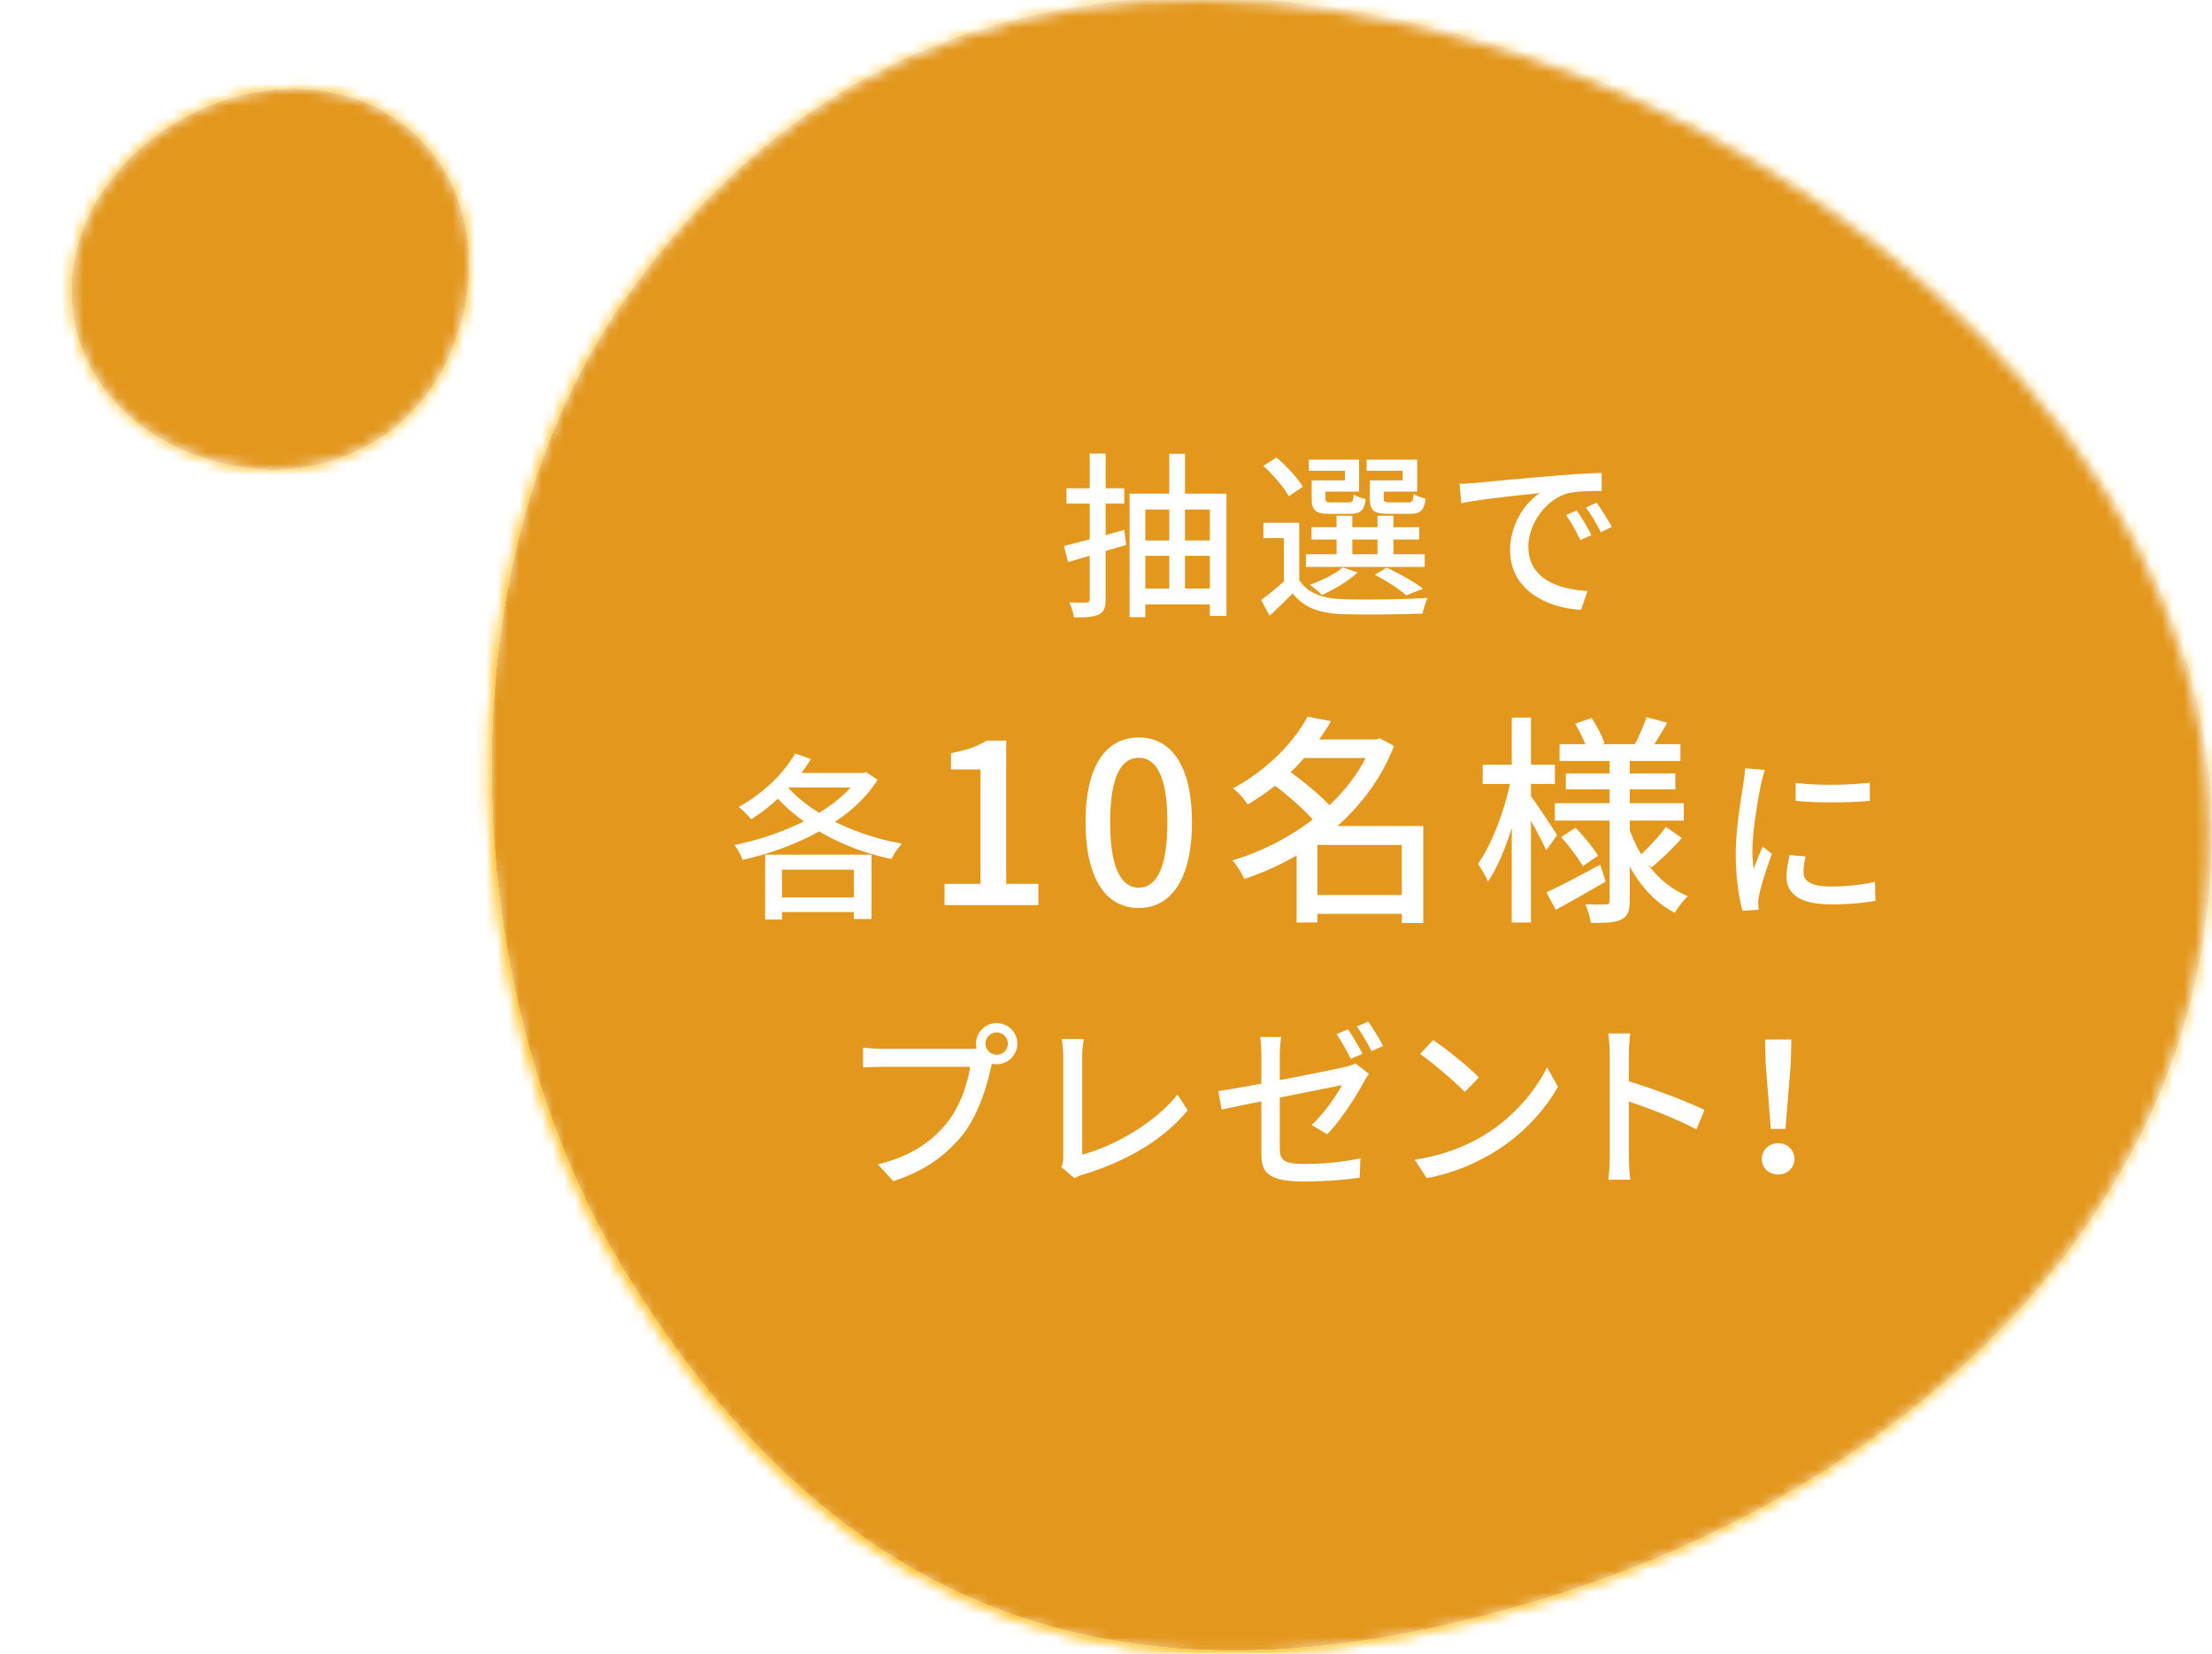 <svg width="198" height="148" viewBox="0 0 198 148" fill="none" xmlns="http://www.w3.org/2000/svg"><mask id="mask0_806_1448" style="mask-type:alpha" maskUnits="userSpaceOnUse" x="6" y="7" width="37" height="36"><path fill-rule="evenodd" clip-rule="evenodd" d="M37.42 12.228c5.488 5.34 5.828 13.846 2.317 20.681-3.324 6.47-10.366 9.93-17.564 9-7.492-.967-14.266-5.842-15.577-13.28C5.27 21.1 9.86 14.016 16.623 10.417c6.805-3.62 15.292-3.546 20.797 1.81z" fill="#E3971C"/></mask><g filter="url(#filter0_f_806_1448)" mask="url(#mask0_806_1448)"><path fill-rule="evenodd" clip-rule="evenodd" d="M37.42 12.228c5.488 5.34 5.828 13.846 2.317 20.681-3.324 6.47-10.366 9.93-17.564 9-7.492-.967-14.266-5.842-15.577-13.28C5.27 21.1 9.86 14.016 16.623 10.417c6.805-3.62 15.292-3.546 20.797 1.81z" fill="#E3971C"/><path d="M41.516 33.823c3.8-7.396 3.578-16.918-2.701-23.028-6.301-6.132-15.795-6.047-23.132-2.143C8.37 12.542 3.111 20.378 4.627 28.976c1.506 8.547 9.208 13.873 17.29 14.917 7.984 1.031 15.868-2.807 19.599-10.07z" stroke="#FEB700" stroke-width="4"/></g><mask id="mask1_806_1448" style="mask-type:alpha" maskUnits="userSpaceOnUse" x="43" y="0" width="155" height="148"><path fill-rule="evenodd" clip-rule="evenodd" d="M55.351 113.574c19.99 32.969 47.199 41.023 83.799 29.412 32.312-10.251 60.853-36.195 58.44-72.158-2.086-31.079-32.522-56.249-60.619-65.572-31.738-10.532-62.186-6.329-81.897 22.627-16.092 23.638-14.207 61.804.277 85.691z" fill="#fff"/></mask><g filter="url(#filter1_f_806_1448)" mask="url(#mask1_806_1448)"><path fill-rule="evenodd" clip-rule="evenodd" d="M55.619 113.292c19.99 32.968 47.199 41.023 83.799 29.412 32.311-10.251 60.853-36.195 58.439-72.159-2.086-31.078-32.521-56.248-60.619-65.572-31.737-10.53-62.185-6.328-81.897 22.628-16.091 23.638-14.206 61.804.278 85.691z" fill="#E3971C"/><path d="M48.728 23.099c10.92-16.042 25.117-25.561 41.194-29.4 15.893-3.796 33.005-1.903 49.836 3.682 15.165 5.032 30.886 14.29 43.191 26.554 12.294 12.25 21.679 28.032 22.89 46.075 2.767 41.215-29.949 69.516-64.002 80.319-19.292 6.12-37.088 7.372-53.106 1.966-16.117-5.439-29.26-17.22-39.953-34.855-8.08-13.326-12.471-30.266-12.762-46.947-.291-16.662 3.501-33.863 12.712-47.394z" stroke="#FEB700" stroke-width="16"/></g><path d="M100.631 47.424l.176 1.344c-.624.192-1.232.368-1.84.544v4.32c0 .752-.16 1.136-.608 1.36-.464.224-1.152.272-2.224.256-.048-.352-.24-.96-.432-1.344.672.032 1.344.032 1.536.016.208 0 .304-.064.304-.304v-3.872c-.688.192-1.328.384-1.936.56l-.368-1.44c.64-.16 1.44-.368 2.304-.592v-3.2h-2.08v-1.376h2.08v-3.104h1.424v3.104h1.664v1.376h-1.664v2.816l1.664-.464zm5.44 5.248h2.224v-2.928h-2.224v2.928zm-3.552-2.928v2.928h2.144v-2.928h-2.144zm2.144-4.144h-2.144v2.768h2.144V45.6zm3.632 0h-2.224v2.768h2.224V45.6zm-2.224-1.424h3.712V55.12h-1.488v-1.024h-5.776v1.136h-1.408V44.176h3.552v-3.568h1.408v3.568zm19.488-1.184v-.864h-3.232v-.992h4.528V44h-2.992v.592c0 .32.08.368.576.368h1.616c.352 0 .432-.096.48-.752.256.176.72.336 1.072.416-.128 1.072-.496 1.36-1.392 1.36h-1.952c-1.28 0-1.648-.288-1.648-1.392v-1.6h2.944zm-5.168 0v-.864h-3.232v-.992h4.496V44h-3.008v.592c0 .32.08.368.544.368h1.52c.352 0 .416-.08.464-.704.24.176.72.336 1.072.4-.128 1.04-.48 1.328-1.376 1.328h-1.824c-1.296 0-1.632-.288-1.632-1.376v-1.616h2.976zm.656 5.296V49.6h2.256v-1.312h-2.256zm6.48 1.312v1.136h-10.624V49.6h2.736v-1.312h-2.24v-1.104h2.24V46.16h1.408v1.024h2.256V46.16h1.424v1.024h2.304v1.104h-2.304V49.6h2.8zm-.144 3.088l-1.504.592c-.624-.56-1.76-1.296-2.816-1.84l1.056-.64c1.168.544 2.496 1.296 3.264 1.888zm-7.184-1.904l1.312.448c-.816.784-2.128 1.536-3.184 2.016a7.634 7.634 0 00-1.088-.912c1.104-.4 2.256-.96 2.96-1.552zm-3.584-7.216l-1.264.848c-.4-.784-1.376-1.92-2.272-2.72l1.184-.752c.896.768 1.904 1.84 2.352 2.624zm-.32 3.216v5.12c.704 1.136 2.016 1.648 3.776 1.712 1.856.08 5.664.032 7.712-.112-.144.336-.368.976-.448 1.408-1.888.08-5.36.112-7.248.048-2.016-.08-3.408-.624-4.384-1.856a50.074 50.074 0 01-2.064 2l-.752-1.408a24.603 24.603 0 002.032-1.664V48.16h-1.824v-1.376h3.2zm24.845-1.104c.384.56.976 1.536 1.312 2.208l-.992.448a15.13 15.13 0 00-1.28-2.24l.96-.416zm1.776-.688c.384.544 1.008 1.504 1.36 2.16l-.976.48c-.416-.816-.832-1.52-1.344-2.208l.96-.432zm-12.272-1.696a22.438 22.438 0 001.472-.08c1.152-.112 3.984-.384 6.896-.624 1.68-.144 3.28-.24 4.352-.272l.016 1.616c-.88 0-2.256.016-3.088.224-2.096.64-3.488 2.88-3.488 4.752 0 2.896 2.688 3.84 5.296 3.968l-.576 1.696c-3.104-.16-6.352-1.824-6.352-5.312 0-2.4 1.392-4.32 2.672-5.136-1.376.144-5.264.528-7.04.912l-.16-1.744zM76.427 77.832h-6.432v2.48h6.432v-2.48zm-7.936 4.464v-5.808h9.52v5.76h-1.584v-.624h-6.432v.672h-1.504zm2.144-11.824l-.048.064c.736.8 1.664 1.552 2.736 2.208 1.088-.672 2.064-1.424 2.816-2.272h-5.504zm6.88-1.376l1.04.688c-.912 1.456-2.24 2.72-3.808 3.76a21.824 21.824 0 006 1.952 6.471 6.471 0 00-.96 1.376c-2.32-.48-4.544-1.328-6.464-2.464-2.128 1.184-4.544 2.032-6.848 2.544-.144-.384-.464-1.008-.736-1.328a25.763 25.763 0 006.224-2.112 15.888 15.888 0 01-2.336-2.032 16.705 16.705 0 01-2.384 1.84c-.24-.288-.784-.848-1.12-1.104 2-1.088 3.936-2.848 5.056-4.784l1.408.496c-.256.416-.544.848-.848 1.248h5.52l.256-.08zM84.547 81v-1.9h3.22V68.86h-2.64V67.4c1.38-.26 2.36-.6 3.2-1.12h1.74V79.1h2.88V81h-8.4zm17.386.26c-2.9 0-4.76-2.56-4.76-7.68 0-5.1 1.86-7.58 4.76-7.58 2.88 0 4.76 2.5 4.76 7.58 0 5.12-1.88 7.68-4.76 7.68zm0-1.82c1.5 0 2.56-1.6 2.56-5.86 0-4.22-1.06-5.76-2.56-5.76s-2.56 1.54-2.56 5.76c0 4.26 1.06 5.86 2.56 5.86zm15.987.66h7.56v-4.48h-7.56v4.48zm4.32-12.26h-5.5c-.38.42-.78.86-1.22 1.26 1.2.88 2.6 2.02 3.48 2.96 1.32-1.24 2.44-2.66 3.24-4.22zm5.16 6.08v8.68h-1.92v-.82h-7.56v.78h-1.86v-6c-1.5.86-3.08 1.58-4.68 2.1-.22-.5-.7-1.26-1.06-1.66 2.5-.74 5.02-2 7.18-3.66-.82-.94-2.18-2.12-3.36-3.02-.76.58-1.58 1.16-2.46 1.68-.28-.46-.88-1.14-1.32-1.44 3.28-1.78 5.52-4.26 6.68-6.42l2.1.4c-.32.56-.68 1.1-1.06 1.64h5.1l.34-.1 1.26.68c-1.1 2.84-2.9 5.24-5.06 7.16h7.68zm11.98.82l-.98 1.36c-.26-.62-.84-1.7-1.36-2.64v9.1h-1.72V74.1c-.6 1.9-1.34 3.66-2.14 4.8-.18-.5-.62-1.2-.88-1.6 1.18-1.64 2.32-4.6 2.86-7.14h-2.44v-1.72h2.6v-4.22h1.72v4.22h2.14v1.72h-2.14v1.1c.54.72 2.02 2.96 2.34 3.48zm3.86 2.64l.48 1.52c-1.5.88-3.14 1.8-4.46 2.52l-.84-1.56c1.24-.56 3.04-1.52 4.82-2.48zm-3.5-2.46l1.28-.84c.74.76 1.62 1.8 2.02 2.5l-1.36.94c-.38-.7-1.22-1.8-1.94-2.6zm8.1 2.7l-.3-.22c.92 1.24 2.12 2.22 3.54 2.8-.36.34-.92 1.04-1.16 1.5-1.7-.88-3.04-2.34-4.04-4.14v3.06c0 .9-.18 1.38-.76 1.68-.58.28-1.48.3-2.72.3-.06-.46-.28-1.22-.5-1.68.78.04 1.6.04 1.86.02.24 0 .32-.08.32-.32v-7.18h-4.9v-1.56h4.9v-1.24h-3.92v-1.42h3.92V68.1h-4.48v-1.5h2.3c-.22-.58-.58-1.28-.9-1.84l1.46-.5c.48.7.96 1.64 1.16 2.26l-.22.08h2.94c.36-.68.82-1.72 1.04-2.42l1.86.5c-.4.68-.8 1.36-1.16 1.92h2.34v1.5h-4.54v1.12h4.08v1.42h-4.08v1.24h4.84v1.56h-4.84v.84c.28.76.62 1.5 1.02 2.18.76-.7 1.68-1.7 2.22-2.46l1.42 1c-.84.96-1.9 1.96-2.7 2.62zm12.891-7.564c1.808.272 4.992.208 6.64-.016v1.632c-1.808.176-4.8.192-6.64 0v-1.616zm-.544 6.464l1.44.128c-.128.544-.192.976-.192 1.408 0 .72.528 1.28 2.448 1.28 1.424 0 2.624-.128 3.952-.416l.032 1.696c-.992.192-2.304.32-4.016.32-2.688 0-3.936-.928-3.936-2.464 0-.624.128-1.264.272-1.952zm-3.984-7.76l1.776.144c-.112.304-.272.928-.336 1.216-.272 1.296-.784 4.272-.784 5.968 0 .56.032 1.088.112 1.664.24-.64.56-1.408.8-1.984l.832.64c-.432 1.2-.992 2.896-1.136 3.696-.048.208-.096.544-.08.72 0 .16.016.4.032.592l-1.44.096c-.32-1.104-.608-2.976-.608-5.12 0-2.368.512-5.056.688-6.32.064-.4.128-.896.144-1.312zM89.207 94.392a.99.99 0 001.008-.992 1 1 0 00-2 0c0 .56.448.992.992.992zm-10.224-.528h7.76c.192 0 .432 0 .672-.032a1.85 1.85 0 011.792-2.272c1.024 0 1.856.832 1.856 1.84 0 1.024-.832 1.84-1.856 1.84-.144 0-.288-.016-.416-.048l-.08.304c-.352 1.632-1.104 4.16-2.4 5.872-1.456 1.888-3.456 3.424-6.352 4.336l-1.376-1.504c3.136-.768 4.944-2.144 6.256-3.808 1.104-1.408 1.792-3.456 2-4.912h-7.856c-.688 0-1.328.032-1.728.048v-1.776c.448.064 1.2.112 1.728.112zm17.2 11.584l-1.185-1.008c.16-.32.176-.56.176-.896V94.6c0-.512-.064-1.248-.144-1.616h1.984c-.08.496-.144 1.072-.144 1.6v8.752c2.88-.768 6.512-2.848 8.528-5.376l.912 1.408c-2.128 2.608-5.44 4.544-9.328 5.744a2.772 2.772 0 00-.8.336zm25.779-11.136l-1.056.448c-.32-.64-.832-1.6-1.264-2.208l1.024-.432c.4.576.976 1.568 1.296 2.192zm-7.408.128v2.224c2.56-.48 5.104-1.008 5.808-1.168.384-.096.736-.192.976-.32l1.2.928a8.25 8.25 0 00-.464.736c-.72 1.344-2.064 3.424-3.28 4.672l-1.392-.832c1.136-1.04 2.24-2.656 2.72-3.568-.384.08-2.976.592-5.568 1.12v4.528c0 1.056.352 1.408 2.192 1.408 1.792 0 3.424-.176 5.024-.496l-.064 1.728c-1.376.192-3.12.336-4.992.336-3.264 0-3.808-.816-3.808-2.528v-4.64c-1.536.304-2.896.592-3.552.736l-.304-1.664c.736-.096 2.208-.352 3.856-.656V94.44c0-.496-.032-1.152-.112-1.632h1.888c-.08.48-.128 1.136-.128 1.632zm6.896-2.576l1.024-.432c.432.608 1.04 1.6 1.328 2.176l-1.04.464c-.336-.688-.864-1.6-1.312-2.208zm6.835 1.216c1.136.752 3.2 2.416 4.096 3.344l-1.264 1.296c-.832-.848-2.816-2.576-4-3.392l1.168-1.248zm-1.648 10.704c2.672-.4 4.752-1.296 6.288-2.24 2.576-1.584 4.576-3.984 5.552-6.032l.976 1.744c-1.152 2.064-3.12 4.256-5.616 5.792-1.616.992-3.648 1.936-6.128 2.384l-1.072-1.648zm25.935-4.448l-.72 1.744c-1.696-.912-4.288-1.92-6.048-2.496v4.944c0 .496.048 1.472.128 2.048h-1.968c.08-.56.128-1.424.128-2.048V94.28c0-.512-.048-1.248-.144-1.792h1.968c-.048.528-.112 1.232-.112 1.792v2.496c2.112.64 5.168 1.776 6.768 2.56zm5.935 1.696l-.464-5.888-.048-2.112h2.352l-.048 2.112-.48 5.888h-1.312zm.656 4.08c-.8 0-1.456-.56-1.456-1.392 0-.832.656-1.408 1.456-1.408.8 0 1.456.576 1.456 1.408s-.656 1.392-1.456 1.392z" fill="#fff"/><defs><filter id="filter0_f_806_1448" x="-4.637" y="-3.078" width="57.66" height="56.136" filterUnits="userSpaceOnUse" color-interpolation-filters="sRGB"><feFlood flood-opacity="0" result="BackgroundImageFix"/><feBlend in="SourceGraphic" in2="BackgroundImageFix" result="shape"/><feGaussianBlur stdDeviation="3.5" result="effect1_foregroundBlur_806_1448"/></filter><filter id="filter1_f_806_1448" x="-2" y="-46.283" width="246.006" height="240.002" filterUnits="userSpaceOnUse" color-interpolation-filters="sRGB"><feFlood flood-opacity="0" result="BackgroundImageFix"/><feBlend in="SourceGraphic" in2="BackgroundImageFix" result="shape"/><feGaussianBlur stdDeviation="15" result="effect1_foregroundBlur_806_1448"/></filter></defs></svg>